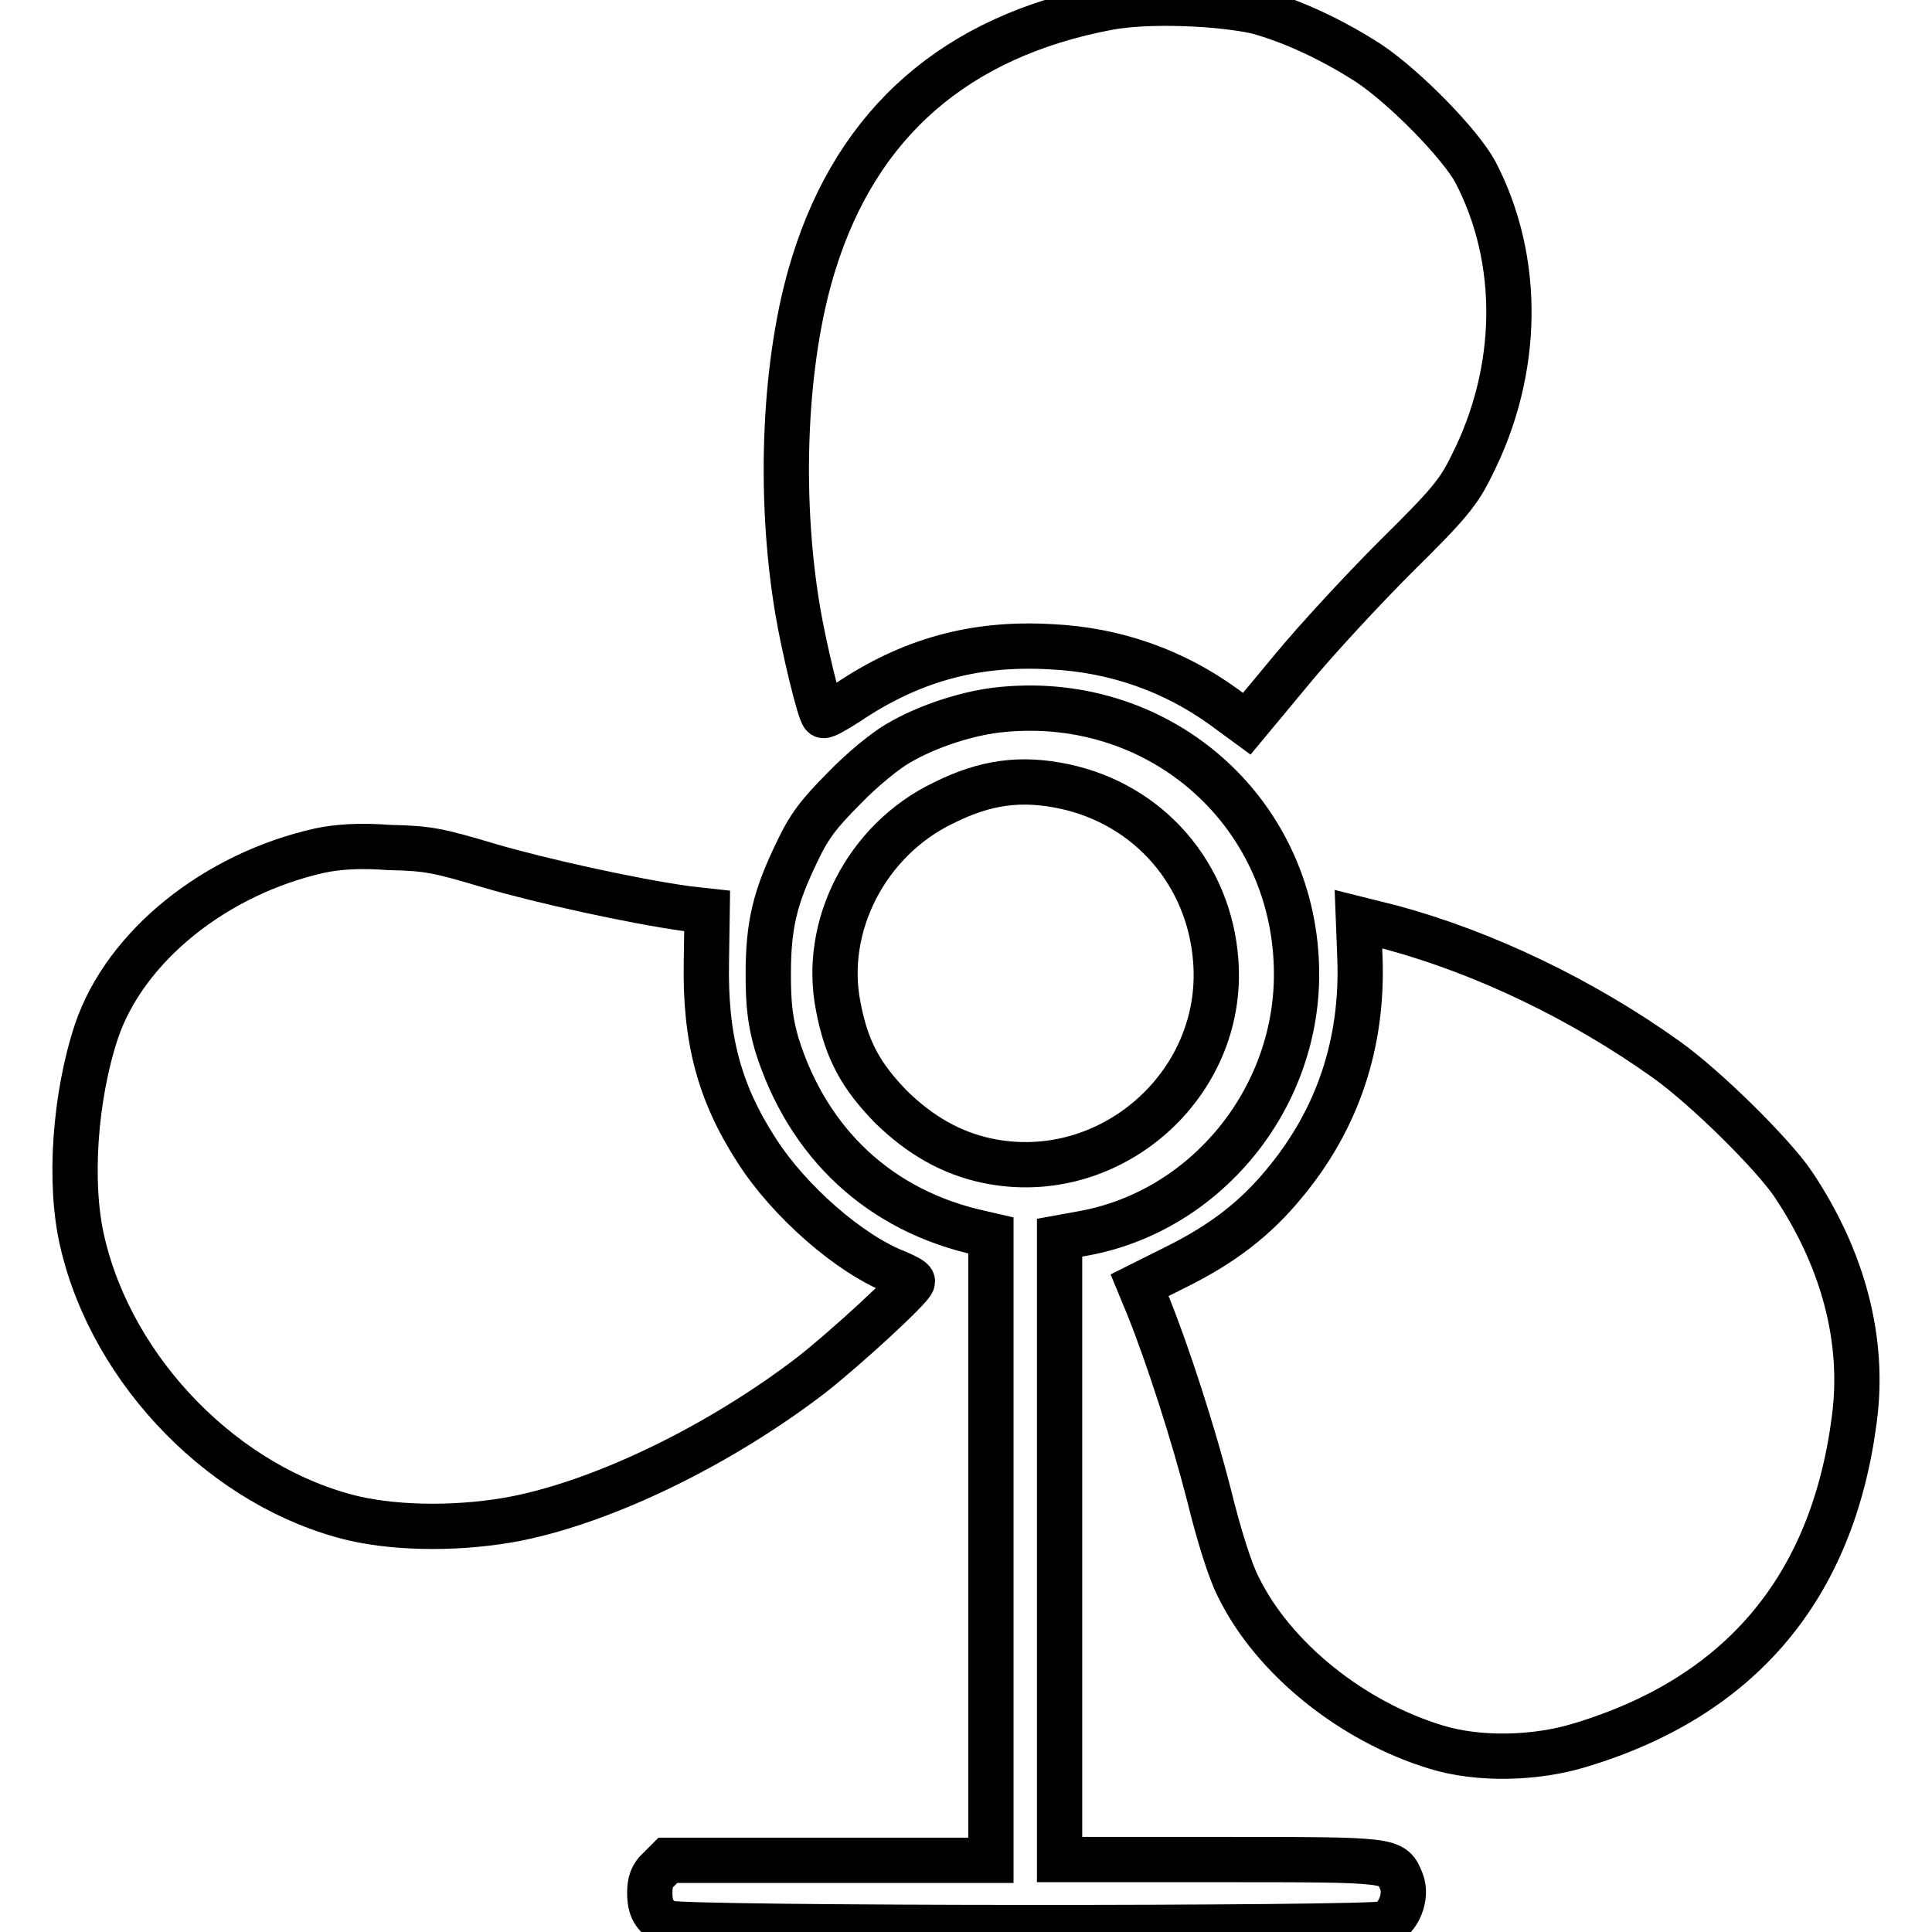 <?xml version="1.0" encoding="utf-8"?>
<!-- Svg Vector Icons : http://www.onlinewebfonts.com/icon -->
<!DOCTYPE svg PUBLIC "-//W3C//DTD SVG 1.1//EN" "http://www.w3.org/Graphics/SVG/1.1/DTD/svg11.dtd">
<svg version="1.1" xmlns="http://www.w3.org/2000/svg" xmlns:xlink="http://www.w3.org/1999/xlink" x="0px" y="0px" viewBox="0 0 256 256" enable-background="new 0 0 256 256" xml:space="preserve">
<g><g><g><path stroke-width="6" fill-opacity="0" stroke="#000000"  d="M146.8,1c-20.1,3.8-33.2,15.2-39,34c-3.9,12.5-4.7,30.5-2.1,45.9c0.8,4.8,2.9,13.5,3.4,13.9c0.2,0.1,1.5-0.6,3.2-1.7c8.3-5.6,16.8-8,27-7.4c8.5,0.4,16.3,3.2,22.9,8l3,2.2l5.9-7.1c3.2-3.9,9.5-10.7,13.9-15.1c7-6.9,8.3-8.5,10-12c6.4-12.6,6.6-27.2,0.5-38.9c-2-3.7-9.2-11.1-14.1-14.4c-4.8-3.1-10.1-5.6-14.9-6.9C161.4,0.4,152.1,0,146.8,1z"/><path stroke-width="6" fill-opacity="0" stroke="#000000"  d="M132.9,94c-4.5,0.4-10,2.2-13.9,4.5c-1.6,0.9-4.8,3.5-7.1,5.9c-3.4,3.4-4.7,5.1-6.3,8.5c-2.9,6-3.8,9.6-3.8,16.2c0,4.3,0.3,6.3,1.1,9.2c4.1,13.2,13.7,22.2,27.1,25.1l1.3,0.3v41.4v41.4H110H88.5l-1.2,1.2c-0.9,0.8-1.2,1.7-1.2,3.1c0,2.1,0.6,3.1,2.3,4c1.4,0.8,93.1,0.8,95.1,0.1c1.8-0.7,3-3.6,2.2-5.6c-1.2-2.9-0.7-2.9-24-2.9h-21.3v-41.3V164l3.3-0.6c16.1-3,28.1-17.7,28.1-34.3C171.8,108,154.1,92,132.9,94z M141,104.2c11.3,2.4,19.3,11.7,20.1,23.2c1.2,16.4-14.1,29.8-30.3,26.4c-4.7-1-8.8-3.3-12.7-7.1c-4-4.1-5.9-7.5-7-13.2c-2.2-10.7,3.7-22.2,13.9-27.1C130.6,103.6,135.3,103,141,104.2z"/><path stroke-width="6" fill-opacity="0" stroke="#000000"  d="M42.4,112.7c-13.9,3.1-25.8,12.7-29.6,23.9c-2.9,8.7-3.7,20.2-1.9,27.9c4,17.4,19.1,32.7,36,36.7c6.1,1.4,14.5,1.4,21.6,0c11.9-2.4,27-9.8,39-19c4.6-3.6,13.4-11.7,13.4-12.4c0-0.2-0.9-0.7-2.1-1.2c-6.2-2.4-14.2-9.4-18.5-16.1c-5-7.7-6.9-14.9-6.7-25.1l0.1-6.7l-2.7-0.3c-7.2-1-19.4-3.7-26.2-5.7c-6.7-2-8.1-2.3-13.2-2.4C47.7,112,44.8,112.2,42.4,112.7z"/><path stroke-width="6" fill-opacity="0" stroke="#000000"  d="M180.2,127c0.4,11.2-2.9,21.3-10.1,29.9c-3.8,4.6-8.1,7.9-14.1,10.9l-5,2.5l1.2,2.9c2.6,6.5,5.9,16.7,8,24.9c1.3,5.3,2.8,10.1,3.9,12.2c4.6,9.4,15,17.8,26.2,21.2c5.5,1.7,13.1,1.6,19.2-0.3c21.1-6.4,33.3-20.8,36.2-43.1c1.4-10.4-1.4-21.2-8.1-31.2c-2.7-4-11.6-12.8-16.8-16.5c-11.2-8-24.2-14.2-36.4-17.5l-4.4-1.1L180.2,127z"/></g></g></g>
</svg>
